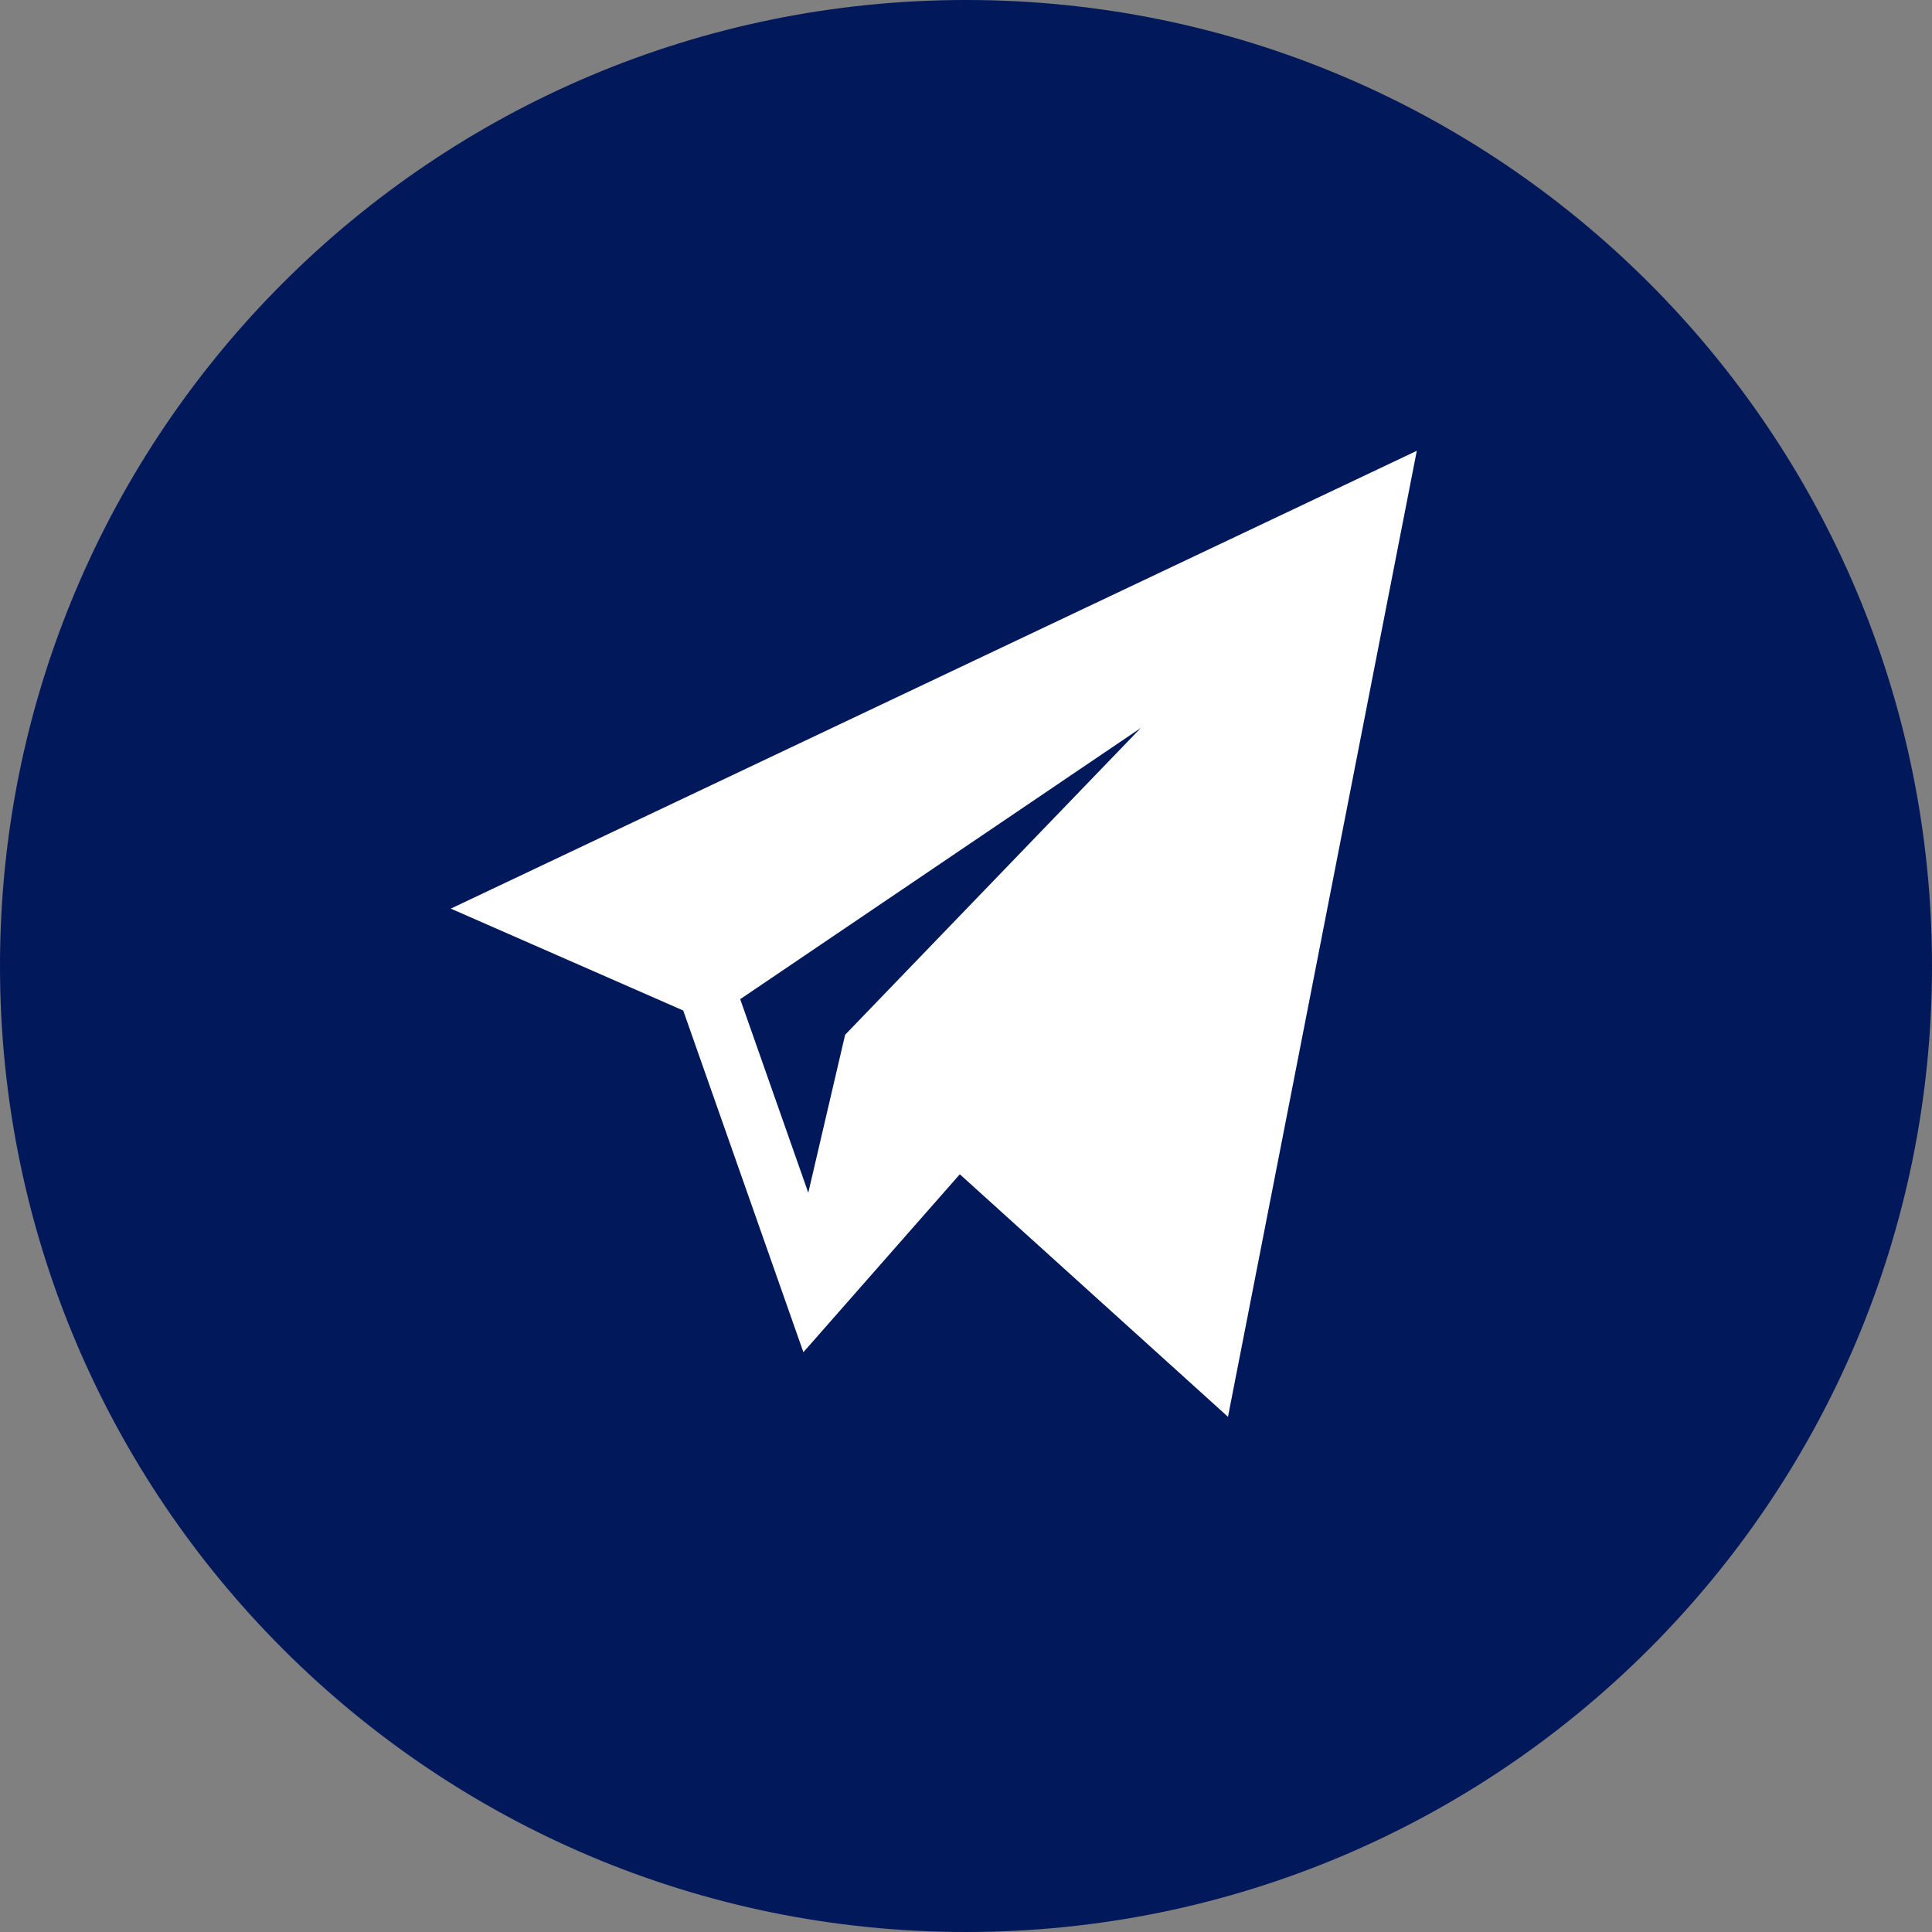 <?xml version="1.0" encoding="UTF-8"?> <svg xmlns="http://www.w3.org/2000/svg" width="30" height="30" viewBox="0 0 30 30" fill="none"><rect x="0" y="0" width="30" height="30" fill="#808080" stroke="none"/><g clip-path="url(#clip0_1450_18)"><path d="M15 30C23.284 30 30 23.284 30 15C30 6.716 23.284 0 15 0C6.716 0 0 6.716 0 15C0 23.284 6.716 30 15 30Z" fill="#01185B"></path><path d="M10.609 15.691L12.475 20.997L14.904 18.234L19.068 22L22 7L7 14.109L10.609 15.691ZM17.714 11.304L13.123 16.068L12.551 18.521L11.494 15.515L17.714 11.304Z" fill="white"></path></g><defs><clipPath id="clip0_1450_18"><rect width="30" height="30" fill="white"></rect></clipPath></defs></svg> 